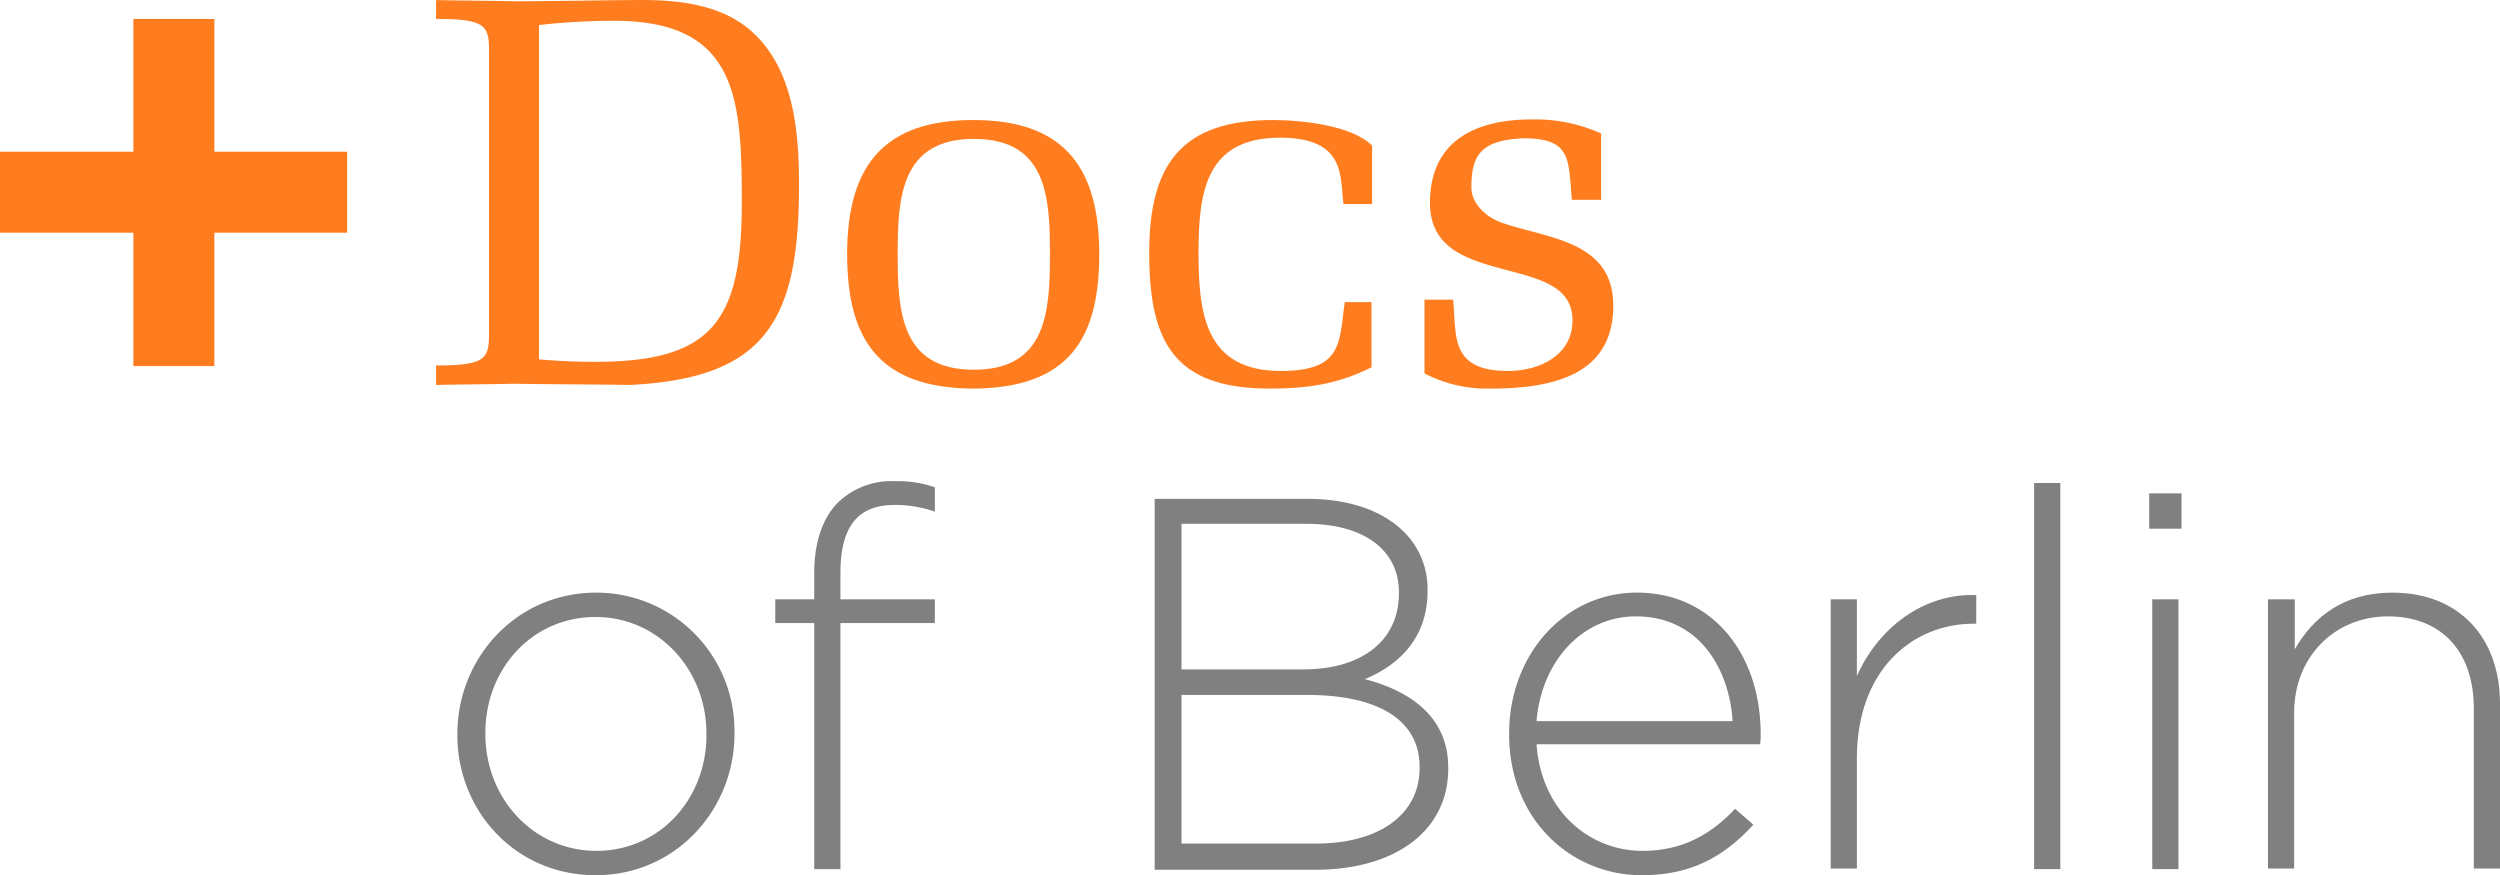 <svg id="Ebene_1" data-name="Ebene 1" xmlns="http://www.w3.org/2000/svg" viewBox="0 0 410.5 143.71"><defs><style>.cls-1{fill:#ff7d1f;}.cls-2{fill:gray;}</style></defs><g id="Ebene_2" data-name="Ebene 2"><polygon class="cls-1" points="57 24.91 35.2 24.91 35.2 3.11 21.9 3.11 21.9 24.91 0 24.91 0 38.21 21.9 38.21 21.9 60.11 35.2 60.11 35.2 38.21 57 38.21 57 24.91"/><path class="cls-1" d="M156.6,134c8.8,0,8.7-1.3,8.7-6.2V83.3c0-4.9.1-6.2-8.7-6.2V74c4.3.1,8.6.1,12.8.2,5.7,0,16.2-.2,19.8-.2,6.4-.1,13.6.5,18.7,4.7,7.4,6.1,8.3,16.7,8.3,25.7,0,22.2-5.4,31.7-27.8,32.8-6.4-.1-12.7-.1-19-.2-4.3.1-8.6.1-12.8.2Zm16.9-1c3.5.3,6.4.4,9.2.4,19.2,0,24.1-6.6,24.1-26.1,0-17.2-.7-29.9-21-29.9a112.64,112.64,0,0,0-12.3.7Z" transform="translate(-85 -73.99)"/><path class="cls-1" d="M265.5,115.7c0,13.8-4.9,22-20.7,22.1-15.7-.1-20.7-8.3-20.7-22.1,0-15,6.5-22,20.7-22S265.5,100.7,265.5,115.7Zm-33.1,0c0,9.4.5,19,12.5,19s12.5-9.6,12.5-19-.5-18.9-12.5-18.9S232.4,106.5,232.4,115.7Z" transform="translate(-85 -73.99)"/><path class="cls-1" d="M310.2,123.7v10.6c-5.6,2.8-10.6,3.5-16.7,3.5-15.7,0-19.8-7.6-19.8-22.3,0-14.4,5.2-21.8,20.3-21.8,4.5,0,12.9.8,16.3,4.2v9.6h-4.7c-.6-4.4.5-10.9-10.4-10.9-12.2,0-13.4,8.9-13.4,18.9s1.1,19.4,13.5,19.4c10.1,0,9.6-4.5,10.5-11.3h4.4Z" transform="translate(-85 -73.99)"/><path class="cls-1" d="M318.9,123.2h4.7c.6,5.7-.7,11.7,9,11.7,5.1,0,10.6-2.5,10.6-8.3s-5.8-6.9-11.7-8.5-11.7-3.5-11.7-10.8c0-10.2,7.5-13.7,16.7-13.7a26.45,26.45,0,0,1,11.4,2.3v10.9h-4.8c-.6-6.6,0-10.1-7.9-10.1-7.1.3-8.6,2.8-8.6,8.1,0,2.3,2,4.8,5.4,5.9,7.6,2.5,17.9,3,17.9,13.5,0,11.9-10.9,13.6-20.4,13.6a22.11,22.11,0,0,1-10.6-2.5Z" transform="translate(-85 -73.99)"/><path class="cls-2" d="M160.1,194.7v-.2c0-12.4,9.6-23.2,22.8-23.2a22.68,22.68,0,0,1,22.7,23v.2c0,12.4-9.6,23.2-22.8,23.2S160.1,207.1,160.1,194.7Zm40.9,0v-.2c0-10.7-8-19.2-18.2-19.2-10.5,0-18.1,8.6-18.1,19v.2c0,10.7,8,19.2,18.2,19.2C193.4,213.7,201,205.1,201,194.7Z" transform="translate(-85 -73.99)"/><path class="cls-2" d="M218.7,176.3h-6.4v-3.9h6.4V168c0-5,1.4-9,3.9-11.5a12.6,12.6,0,0,1,9.3-3.5,18.71,18.71,0,0,1,6.6,1v4a19.85,19.85,0,0,0-6.6-1.1c-6.1,0-8.9,3.6-8.9,11.2v4.3h15.5v3.9H223v40.4h-4.3Z" transform="translate(-85 -73.99)"/><path class="cls-2" d="M274.6,155.9h25.1c6.9,0,12.4,2,15.8,5.4a13.11,13.11,0,0,1,3.9,9.6v.2c0,8.2-5.4,12.4-10.3,14.4,7.3,1.9,13.7,6.1,13.7,14.5v.2c0,10.2-8.7,16.6-21.8,16.6H274.6V155.9Zm24.5,28c9.1,0,15.6-4.4,15.6-12.5v-.2c0-6.7-5.5-11.2-15.2-11.2H279v23.9Zm2,28.6c10.4,0,17-4.8,17-12.4v-.2c0-7.5-6.5-11.8-18.5-11.8H279v24.4Z" transform="translate(-85 -73.99)"/><path class="cls-2" d="M332.8,194.6v-.2c0-12.8,9-23.1,21-23.1,12.4,0,20.3,10.1,20.3,23.2a9.15,9.15,0,0,1-.1,1.7H337.3c.8,11,8.7,17.5,17.4,17.5,6.9,0,11.5-3,15.2-6.9l3,2.6c-4.5,4.9-9.8,8.3-18.3,8.3C342.8,217.7,332.8,208.4,332.8,194.6Zm36.7-2.2c-.6-8.9-5.7-17.2-15.9-17.2-8.8,0-15.5,7.4-16.3,17.2Z" transform="translate(-85 -73.99)"/><path class="cls-2" d="M385.6,172.4h4.3V185c3.5-7.9,10.9-13.6,19.6-13.3v4.7h-.4c-10.2,0-19.2,7.7-19.2,22.1v18.1h-4.3Z" transform="translate(-85 -73.99)"/><path class="cls-2" d="M419,153.3h4.3v63.4H419Z" transform="translate(-85 -73.99)"/><path class="cls-2" d="M437.9,155h5.3v5.8h-5.3Zm.5,17.4h4.3v44.3h-4.3Z" transform="translate(-85 -73.99)"/><path class="cls-2" d="M457.5,172.4h4.3v8.2c3-5.2,7.9-9.3,16-9.3,11.2,0,17.7,7.6,17.7,18.2v27.1h-4.3V190.3c0-9.1-5.1-15.1-14.1-15.1-8.7,0-15.4,6.6-15.4,15.8v25.6h-4.3V172.4Z" transform="translate(-85 -73.99)"/></g></svg>